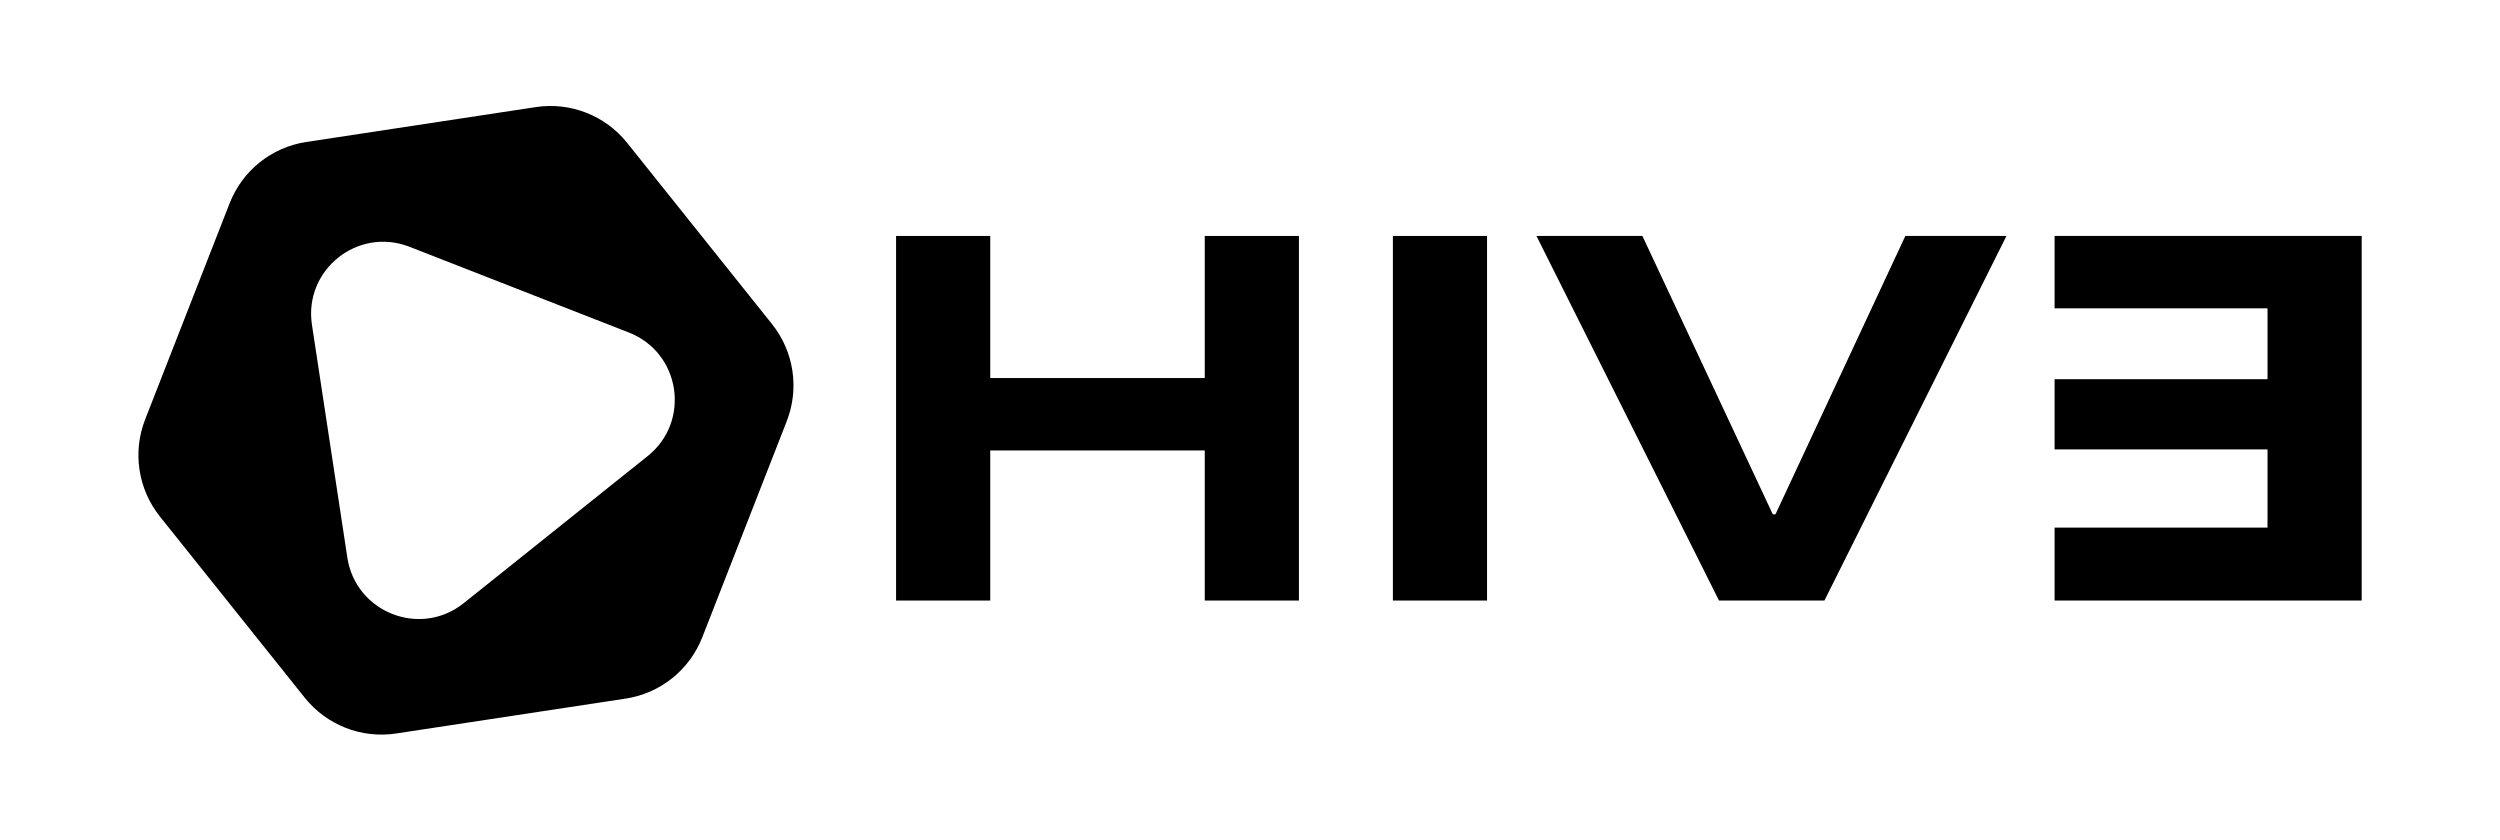 <?xml version="1.0" encoding="UTF-8"?>
<svg id="Layer_1" data-name="Layer 1" xmlns="http://www.w3.org/2000/svg" viewBox="0 0 237.87 79.97">
  <path d="M73.46,30.84l-13.79-17.25c-2.08-2.6-5.39-3.9-8.69-3.4l-21.84,3.32c-3.3.5-6.07,2.72-7.29,5.83l-8.04,20.57c-1.21,3.1-.68,6.62,1.4,9.23l13.79,17.25c2.08,2.6,5.39,3.9,8.69,3.4l21.84-3.32c3.3-.5,6.07-2.72,7.29-5.83l8.04-20.57c1.21-3.1.68-6.62-1.4-9.23ZM61.63,43.39l-17.51,14c-4.13,3.3-10.27.89-11.07-4.33l-3.37-22.16c-.79-5.22,4.36-9.34,9.28-7.42l20.88,8.16c4.92,1.92,5.91,8.45,1.79,11.75Z"/>
  <g>
    <path d="M195.49,57.14v-6.94h20.26s0-7.44,0-7.44h-20.26v-6.68h20.26s0-6.74,0-6.74h-20.26v-6.89h29.22v34.69h-29.22Z"/>
    <g>
      <path d="M114.63,57.14v-14.28h-20.41v14.28h-8.96V22.45h8.96v13.52h20.41v-13.52h8.96v34.69h-8.96Z"/>
      <path d="M132.53,57.14V22.45h8.96v34.69h-8.96Z"/>
      <path d="M163.56,57.14l-17.37-34.69h10.08l12.41,26.49h.25l12.36-26.49h9.62l-17.32,34.69h-10.03Z"/>
    </g>
  </g>
</svg>